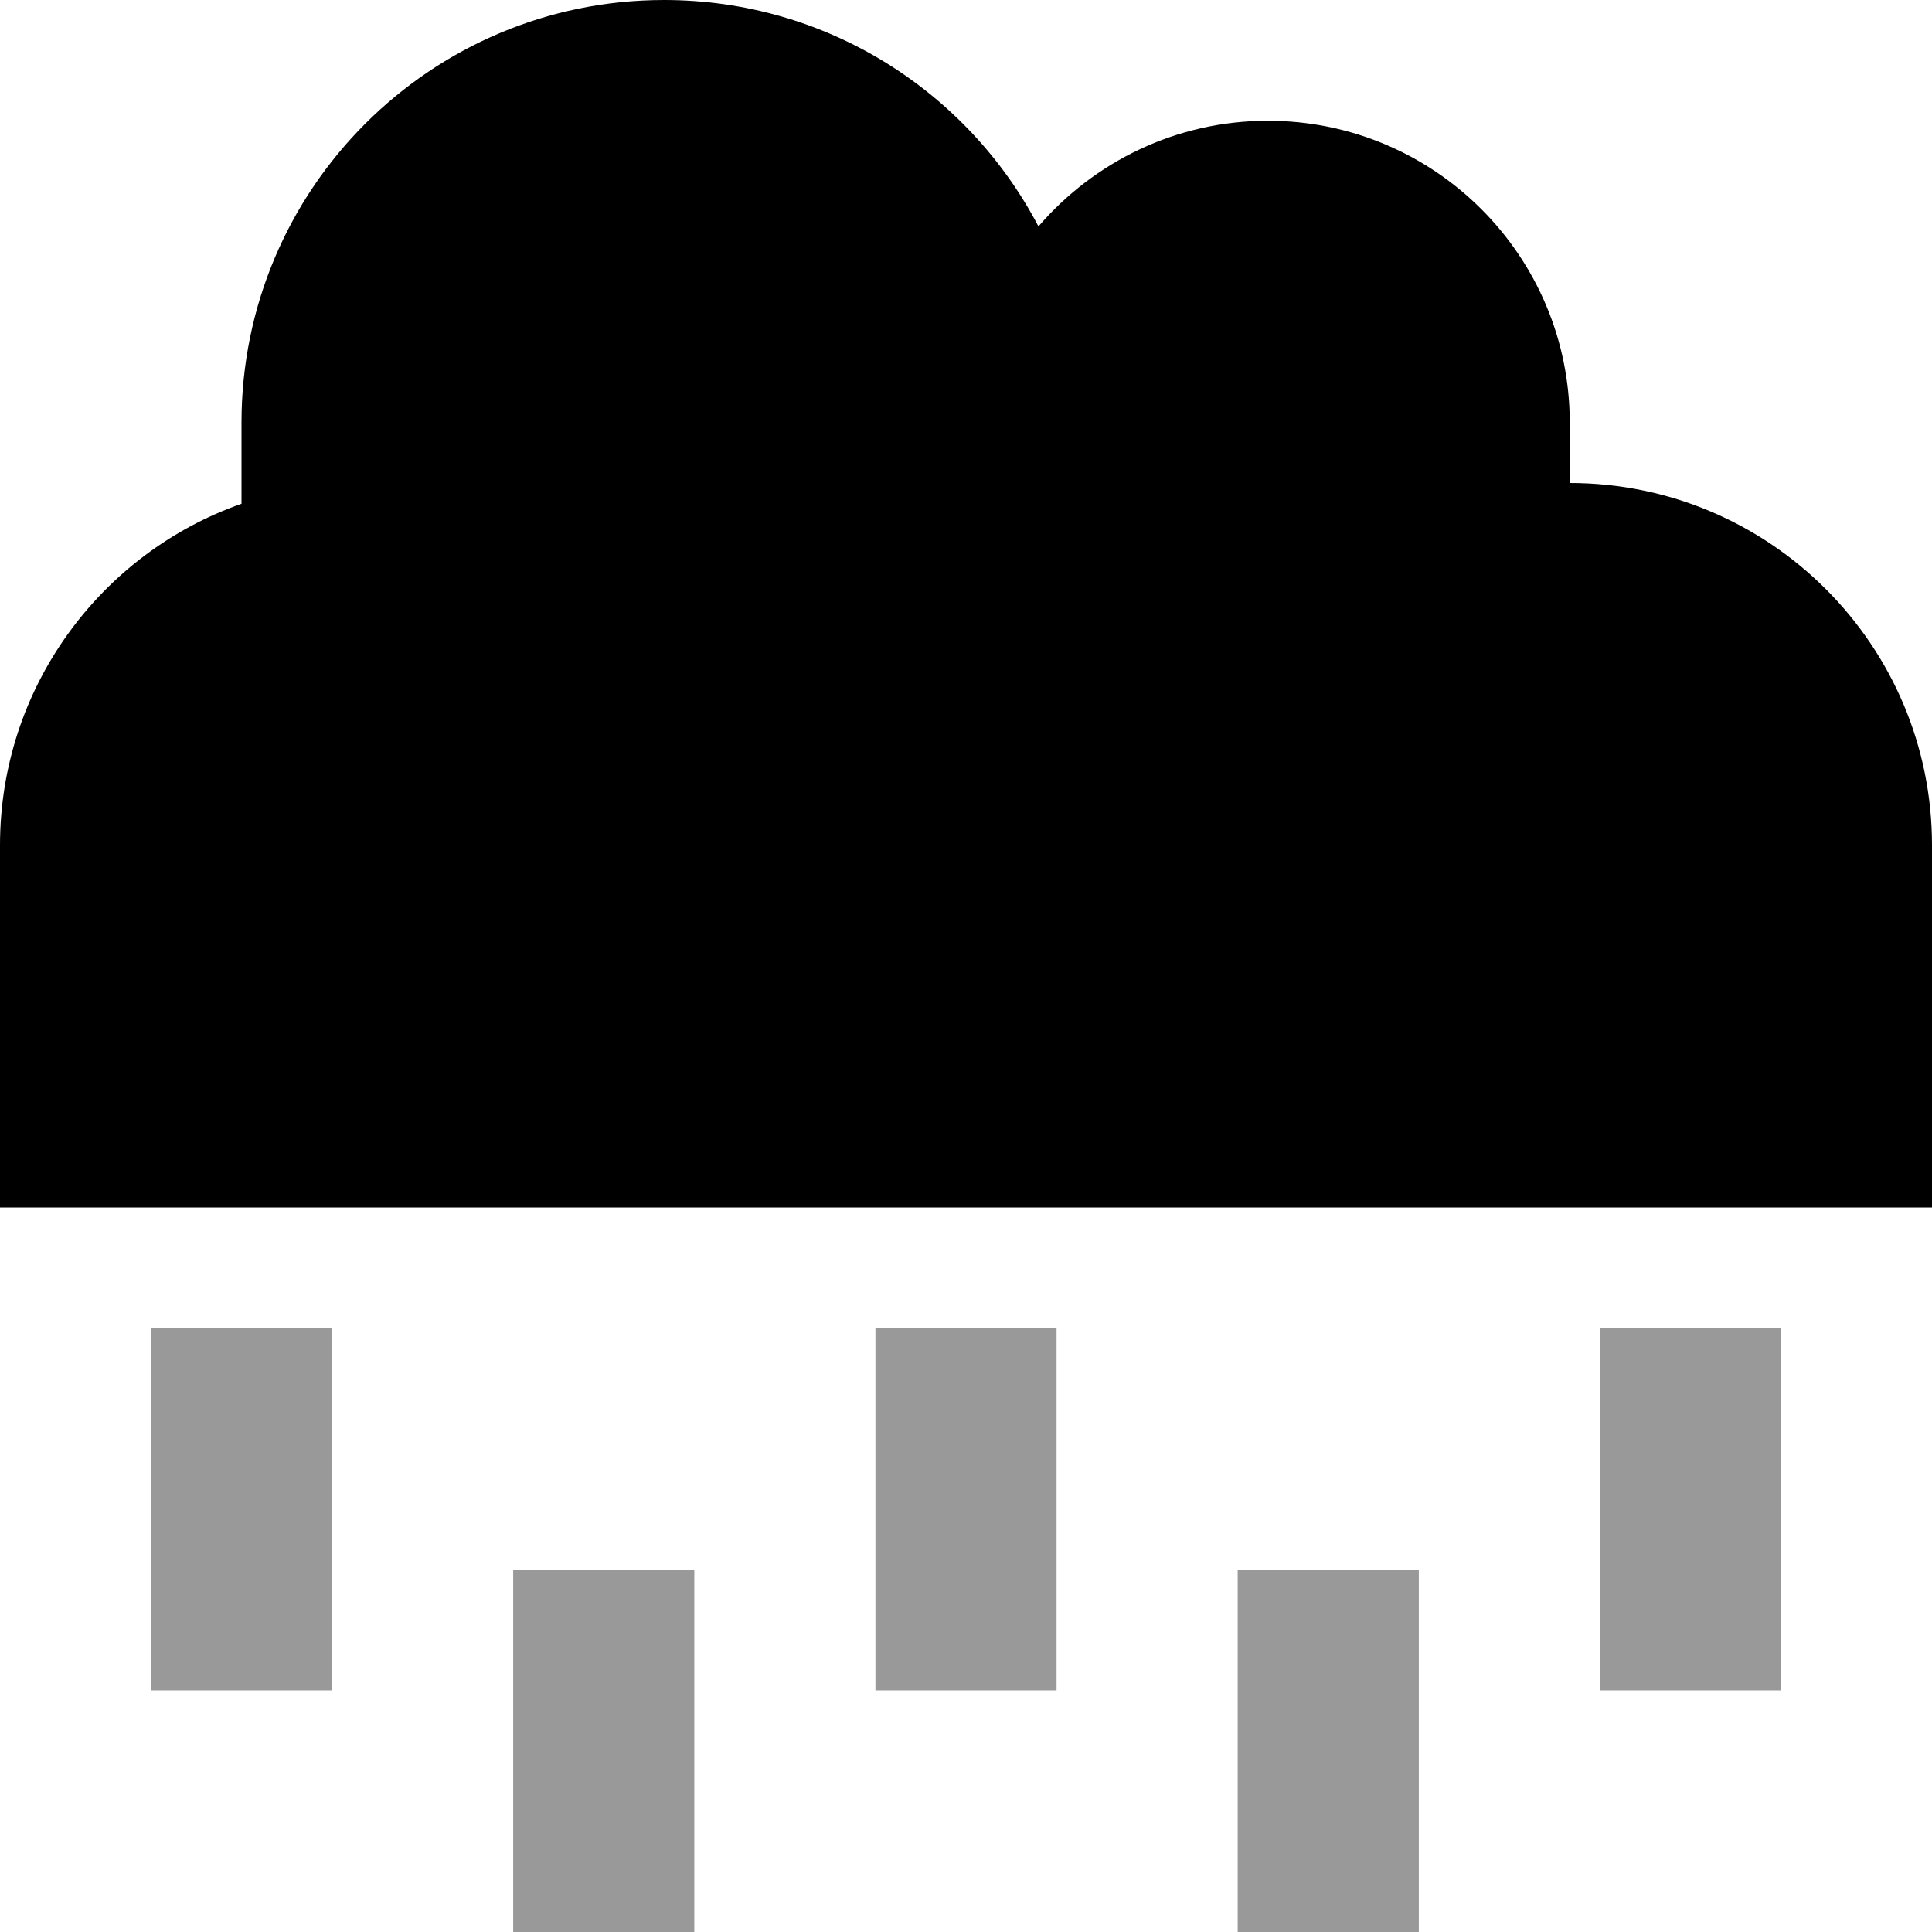 <svg xmlns="http://www.w3.org/2000/svg" viewBox="0 0 512 512"><!--! Font Awesome Pro 6.7.1 by @fontawesome - https://fontawesome.com License - https://fontawesome.com/license (Commercial License) Copyright 2024 Fonticons, Inc. --><defs><style>.fa-secondary{opacity:.4}</style></defs><path class="fa-secondary" d="M40 352l0 24 0 48 0 24 48 0 0-24 0-48 0-24-48 0zm96 64l0 24 0 48 0 24 48 0 0-24 0-48 0-24-48 0zm96-64l0 24 0 48 0 24 48 0 0-24 0-48 0-24-48 0zm96 64l0 24 0 48 0 24 48 0 0-24 0-48 0-24-48 0zm96-64l0 24 0 48 0 24 48 0 0-24 0-48 0-24-48 0z"/><path class="fa-primary" d="M0 320l96 0 320 0 96 0 0-96c0-53-43-96-96-96l0-16c0-44.2-35.8-80-80-80c-24.3 0-46.1 10.9-60.8 28C256.5 24.3 219.1 0 176 0C114.1 0 64 50.1 64 112l0 21.5C26.7 146.6 0 182.2 0 224l0 96z"/></svg>